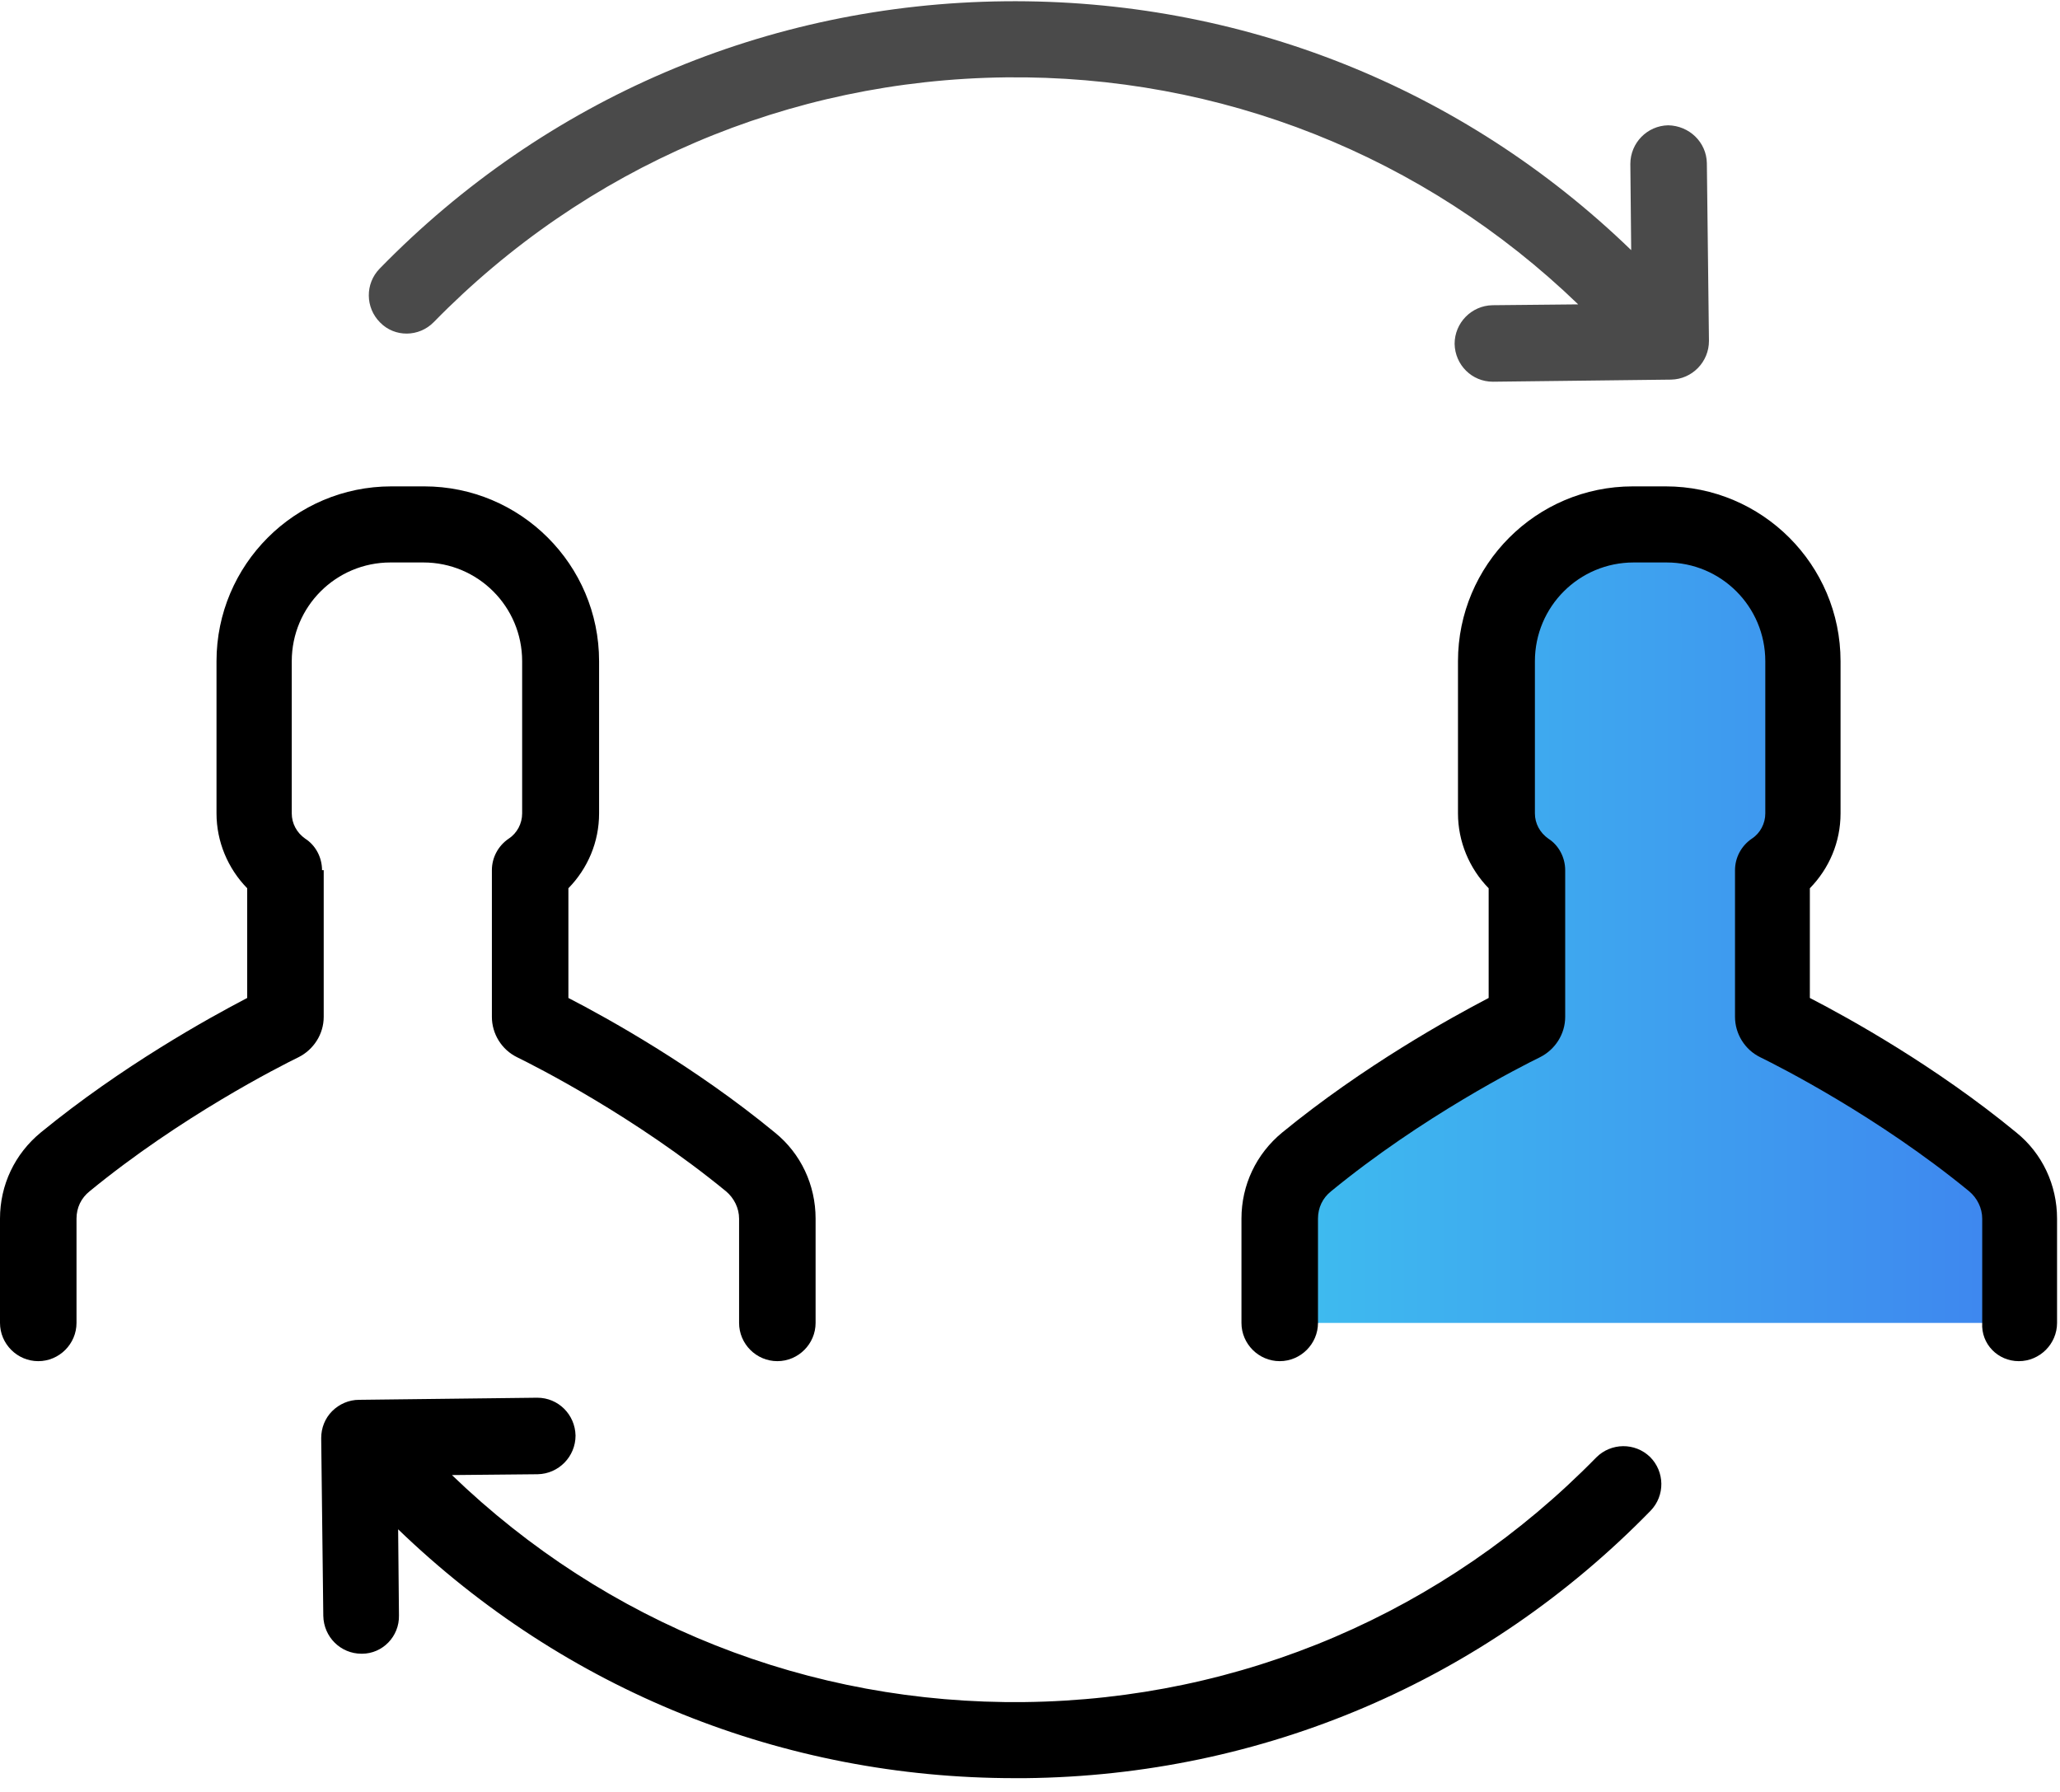 <?xml version="1.0" encoding="UTF-8"?>
<svg width="100px" height="87px" viewBox="0 0 100 87" version="1.1" xmlns="http://www.w3.org/2000/svg" xmlns:xlink="http://www.w3.org/1999/xlink">
    <!-- Generator: Sketch 52.6 (67491) - http://www.bohemiancoding.com/sketch -->
    <title>179616</title>
    <desc>Created with Sketch.</desc>
    <defs>
        <linearGradient x1="99.878%" y1="50%" x2="-1.11022302e-14%" y2="50%" id="linearGradient-1">
            <stop stop-color="#3E85EF" offset="0%"></stop>
            <stop stop-color="#3EBDEF" offset="100%"></stop>
        </linearGradient>
    </defs>
    <g id="Page-1" stroke="none" stroke-width="1" fill="none" fill-rule="evenodd">
        <g id="Spot-jobs-Case-Study-" transform="translate(-380, -7247)">
            <g id="Group-11" transform="translate(380, 7016)">
                <g id="Group-6" transform="translate(0, 231)">
                    <g id="179616">
                        <path d="M98,64.226 L98,59.164 C98,58.103 97.531,57.083 96.694,56.409 C92.122,52.654 87.204,50.164 86.184,49.675 C86.061,49.613 86,49.511 86,49.369 L86,42.246 C86.898,41.654 87.49,40.634 87.49,39.471 L87.49,32.083 C87.49,28.409 84.51,25.43 80.837,25.43 L80.041,25.43 L79.245,25.43 C75.571,25.43 72.592,28.409 72.592,32.083 L72.592,39.471 C72.592,40.634 73.184,41.634 74.082,42.246 L74.082,49.369 C74.082,49.491 74.02,49.613 73.898,49.675 C72.898,50.164 67.959,52.654 63.388,56.409 C62.571,57.083 62.082,58.103 62.082,59.164 L62.082,64.226" id="XMLID_1866_" fill="url(#linearGradient-1)"></path>
                        <path d="M21.061,15.634 C28.429,8.103 38.286,3.879 48.816,3.756 C59.245,3.634 69.122,7.552 76.612,14.777 L72.449,14.818 C71.429,14.838 70.612,15.675 70.612,16.695 C70.633,17.716 71.449,18.532 72.469,18.532 L72.49,18.532 L81.122,18.43 C82.143,18.409 82.959,17.573 82.959,16.552 L82.857,7.92 C82.837,6.899 82,6.103 80.98,6.083 C79.959,6.103 79.143,6.94 79.143,7.96 L79.184,12.144 C71,4.226 60.204,-0.06 48.776,0.062 C37.245,0.185 26.469,4.797 18.429,13.042 C17.714,13.777 17.735,14.94 18.449,15.654 C19.163,16.389 20.347,16.369 21.061,15.634 Z" id="Path" fill="#4A4A4A"></path>
                        <path d="M19.367,78.43 L19.327,74.246 C27.429,82.062 38.02,86.328 49.265,86.328 C49.429,86.328 49.612,86.328 49.776,86.328 C61.306,86.205 72.082,81.593 80.122,73.348 C80.837,72.613 80.816,71.45 80.102,70.736 C79.367,70.022 78.204,70.042 77.49,70.756 C70.122,78.287 60.265,82.511 49.735,82.634 C39.286,82.756 29.429,78.838 21.939,71.613 L26.102,71.573 C27.122,71.552 27.939,70.716 27.939,69.695 C27.918,68.675 27.102,67.858 26.082,67.858 L26.061,67.858 L17.429,67.96 C16.939,67.96 16.469,68.164 16.122,68.511 C15.776,68.858 15.592,69.328 15.592,69.818 L15.694,78.45 C15.714,79.471 16.531,80.287 17.551,80.287 L17.571,80.287 C18.571,80.287 19.388,79.45 19.367,78.43 Z" id="Path" fill="#000000"></path>
                        <path d="M15.633,42.246 C15.633,41.634 15.327,41.042 14.816,40.716 C14.408,40.43 14.163,39.981 14.163,39.491 L14.163,32.103 C14.163,29.45 16.306,27.307 18.959,27.307 L20.551,27.307 C23.204,27.307 25.347,29.45 25.347,32.103 L25.347,39.491 C25.347,39.981 25.102,40.45 24.694,40.716 C24.184,41.062 23.878,41.634 23.878,42.246 L23.878,49.369 C23.878,50.185 24.347,50.96 25.102,51.328 C26.02,51.777 30.816,54.205 35.245,57.838 C35.633,58.164 35.878,58.654 35.878,59.164 L35.878,64.226 C35.878,65.246 36.714,66.083 37.735,66.083 C38.755,66.083 39.592,65.246 39.592,64.226 L39.592,59.164 C39.592,57.532 38.878,56.001 37.612,54.981 C33.694,51.756 29.49,49.43 27.592,48.45 L27.592,43.124 C28.531,42.164 29.082,40.879 29.082,39.491 L29.082,32.103 C29.082,27.409 25.265,23.613 20.592,23.613 L19,23.613 C14.306,23.613 10.51,27.43 10.51,32.103 L10.51,39.491 C10.51,40.858 11.061,42.164 12,43.124 L12,48.45 C10.122,49.43 5.918,51.756 1.98,54.981 C0.714,56.022 0,57.532 0,59.164 L0,64.226 C0,65.246 0.837,66.083 1.857,66.083 C2.878,66.083 3.714,65.246 3.714,64.226 L3.714,59.164 C3.714,58.634 3.939,58.164 4.347,57.838 C8.776,54.205 13.571,51.777 14.49,51.328 C15.224,50.96 15.714,50.205 15.714,49.369 L15.714,42.246 L15.633,42.246 Z" id="Path" fill="#000000"></path>
                        <path d="M98,66.083 C99.02,66.083 99.857,65.246 99.857,64.226 L99.857,59.164 C99.857,57.532 99.143,56.001 97.878,54.981 C93.959,51.756 89.755,49.43 87.857,48.45 L87.857,43.124 C88.796,42.164 89.347,40.879 89.347,39.491 L89.347,32.103 C89.347,27.409 85.531,23.613 80.857,23.613 L79.265,23.613 C74.571,23.613 70.776,27.43 70.776,32.103 L70.776,39.491 C70.776,40.858 71.327,42.164 72.265,43.124 L72.265,48.45 C70.388,49.43 66.184,51.756 62.245,54.981 C60.98,56.022 60.265,57.532 60.265,59.164 L60.265,64.226 C60.265,65.246 61.102,66.083 62.122,66.083 C63.143,66.083 63.98,65.246 63.98,64.226 L63.98,59.164 C63.98,58.634 64.204,58.164 64.612,57.838 C69.041,54.205 73.837,51.777 74.755,51.328 C75.49,50.96 75.98,50.205 75.98,49.369 L75.98,42.246 C75.98,41.634 75.673,41.042 75.163,40.716 C74.755,40.43 74.51,39.981 74.51,39.491 L74.51,32.103 C74.51,29.45 76.653,27.307 79.306,27.307 L80.898,27.307 C83.551,27.307 85.694,29.45 85.694,32.103 L85.694,39.491 C85.694,39.981 85.449,40.45 85.041,40.716 C84.531,41.062 84.224,41.634 84.224,42.246 L84.224,49.369 C84.224,50.185 84.694,50.96 85.449,51.328 C86.367,51.777 91.163,54.205 95.592,57.838 C95.98,58.164 96.224,58.654 96.224,59.164 L96.224,64.226 C96.163,65.246 96.98,66.083 98,66.083 Z" id="Path" fill="#000000"></path>
                    </g>
                </g>
            </g>
        </g>
    </g>
</svg>